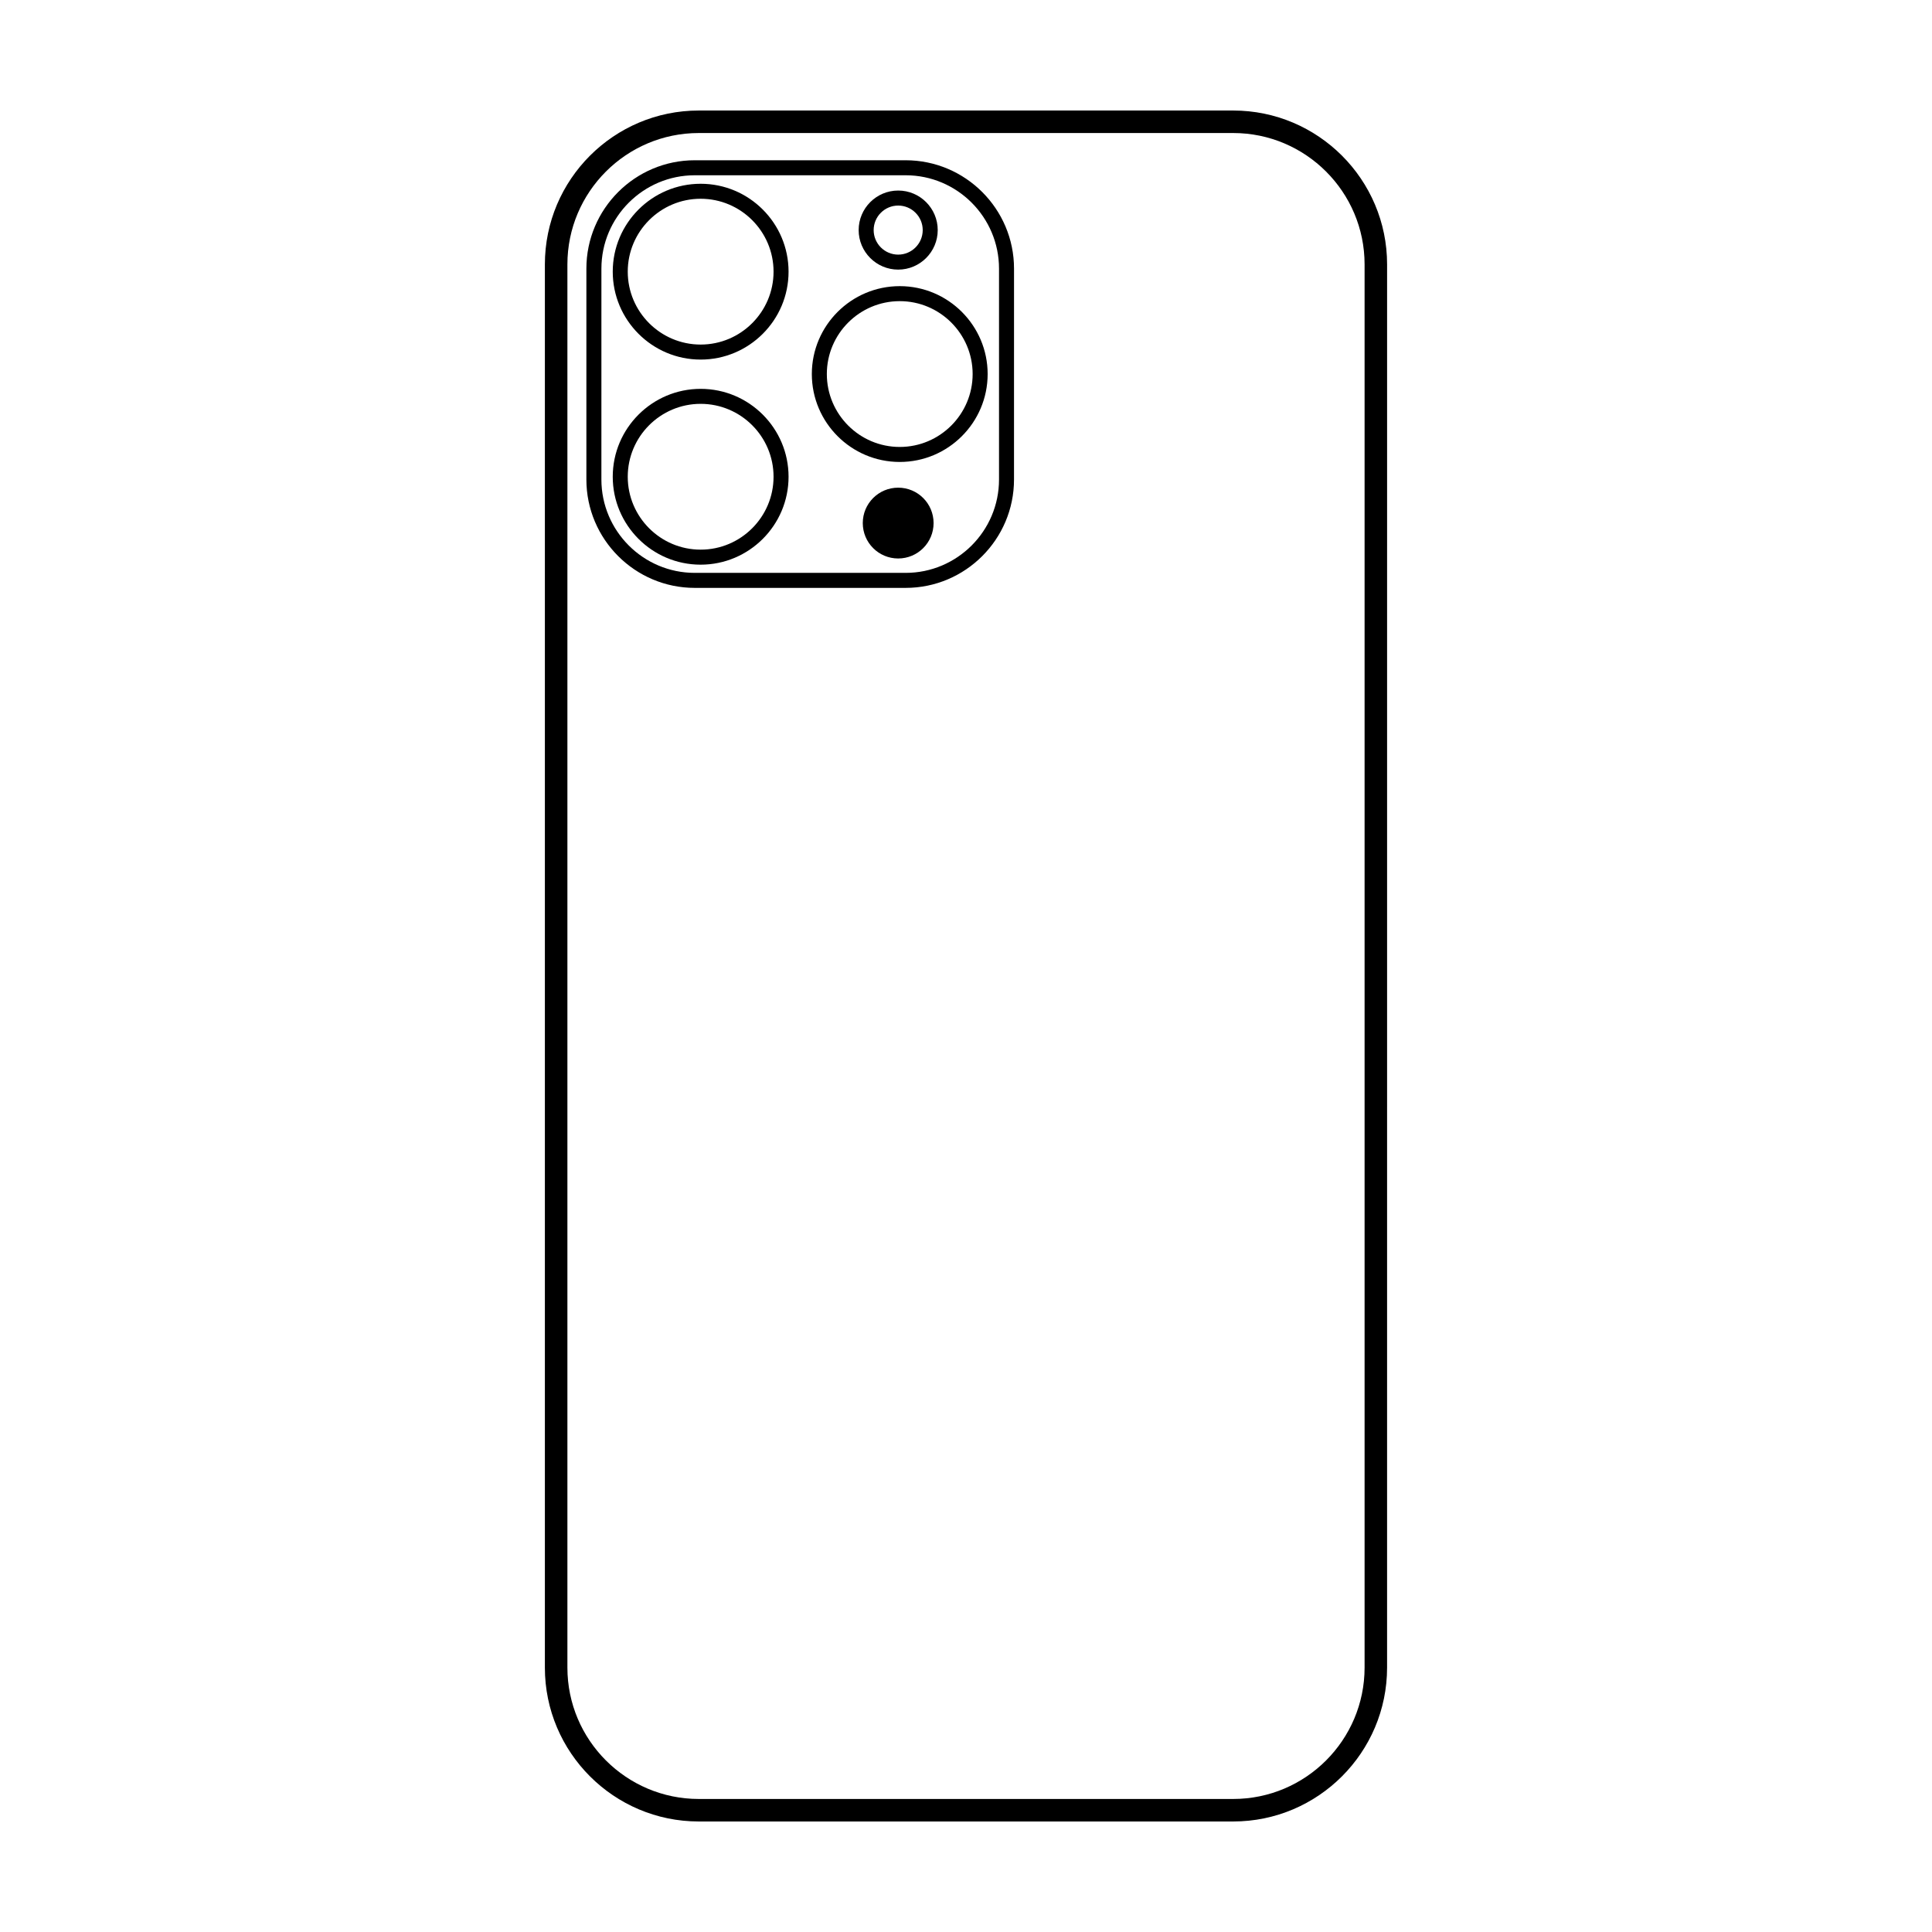 <?xml version="1.0" encoding="UTF-8"?>
<!-- Uploaded to: ICON Repo, www.iconrepo.com, Generator: ICON Repo Mixer Tools -->
<svg fill="#000000" width="800px" height="800px" version="1.1" viewBox="144 144 512 512" xmlns="http://www.w3.org/2000/svg">
 <g>
  <path d="m470.81 173.29h-141.63c-22.488 0-40.781 18.293-40.781 40.781v371.86c-0.004 22.488 18.293 40.781 40.781 40.781h141.63c22.488 0 40.781-18.293 40.781-40.781l0.004-371.86c0-22.488-18.297-40.781-40.785-40.781zm34.82 412.64c0 19.199-15.617 34.816-34.816 34.816h-141.63c-19.199 0-34.816-15.617-34.816-34.816v-371.86c0-19.199 15.617-34.816 34.816-34.816h141.63c19.199 0 34.816 15.617 34.816 34.816z"/>
  <path d="m384 186.47h-55.879c-15.836 0-28.723 12.887-28.723 28.723v55.879c0 15.836 12.887 28.723 28.723 28.723h55.879c15.84 0 28.723-12.887 28.723-28.723l0.004-55.879c0-15.84-12.887-28.723-28.727-28.723zm24.75 84.602c0 13.645-11.102 24.746-24.746 24.746h-55.883c-13.645 0-24.746-11.102-24.746-24.746l0.004-55.879c0-13.645 11.102-24.746 24.746-24.746h55.879c13.645 0 24.746 11.102 24.746 24.746z"/>
  <path d="m329.68 192.7c-12.844 0-23.297 10.449-23.297 23.297 0 12.844 10.449 23.297 23.297 23.297 12.844 0 23.297-10.449 23.297-23.297s-10.449-23.297-23.297-23.297zm0 42.613c-10.652 0-19.32-8.668-19.32-19.32 0-10.652 8.668-19.32 19.32-19.32 10.652 0 19.32 8.668 19.32 19.32 0 10.652-8.668 19.32-19.32 19.32z"/>
  <path d="m329.68 247.05c-12.844 0-23.297 10.449-23.297 23.297 0 12.844 10.449 23.297 23.297 23.297 12.844 0 23.297-10.449 23.297-23.297s-10.449-23.297-23.297-23.297zm0 42.613c-10.652 0-19.32-8.668-19.32-19.32s8.668-19.32 19.32-19.32c10.652 0 19.32 8.668 19.32 19.32 0 10.656-8.668 19.32-19.32 19.32z"/>
  <path d="m382.44 219.83c-12.844 0-23.297 10.449-23.297 23.297s10.449 23.297 23.297 23.297c12.844 0 23.297-10.449 23.297-23.297 0-12.844-10.449-23.297-23.297-23.297zm0 42.617c-10.652 0-19.32-8.668-19.32-19.32s8.668-19.32 19.32-19.32 19.32 8.668 19.32 19.32-8.668 19.32-19.32 19.32z"/>
  <path d="m391.41 282.62c0 5.184-4.199 9.383-9.383 9.383s-9.383-4.199-9.383-9.383 4.199-9.383 9.383-9.383 9.383 4.199 9.383 9.383"/>
  <path d="m382.03 215.45c5.777 0 10.477-4.699 10.477-10.477 0-5.777-4.699-10.477-10.477-10.477s-10.477 4.699-10.477 10.477c0 5.777 4.699 10.477 10.477 10.477zm0-16.973c3.582 0 6.5 2.914 6.5 6.5 0 3.582-2.914 6.5-6.5 6.5-3.582 0-6.5-2.914-6.5-6.5 0-3.586 2.918-6.5 6.5-6.5z"/>
 </g>
</svg>